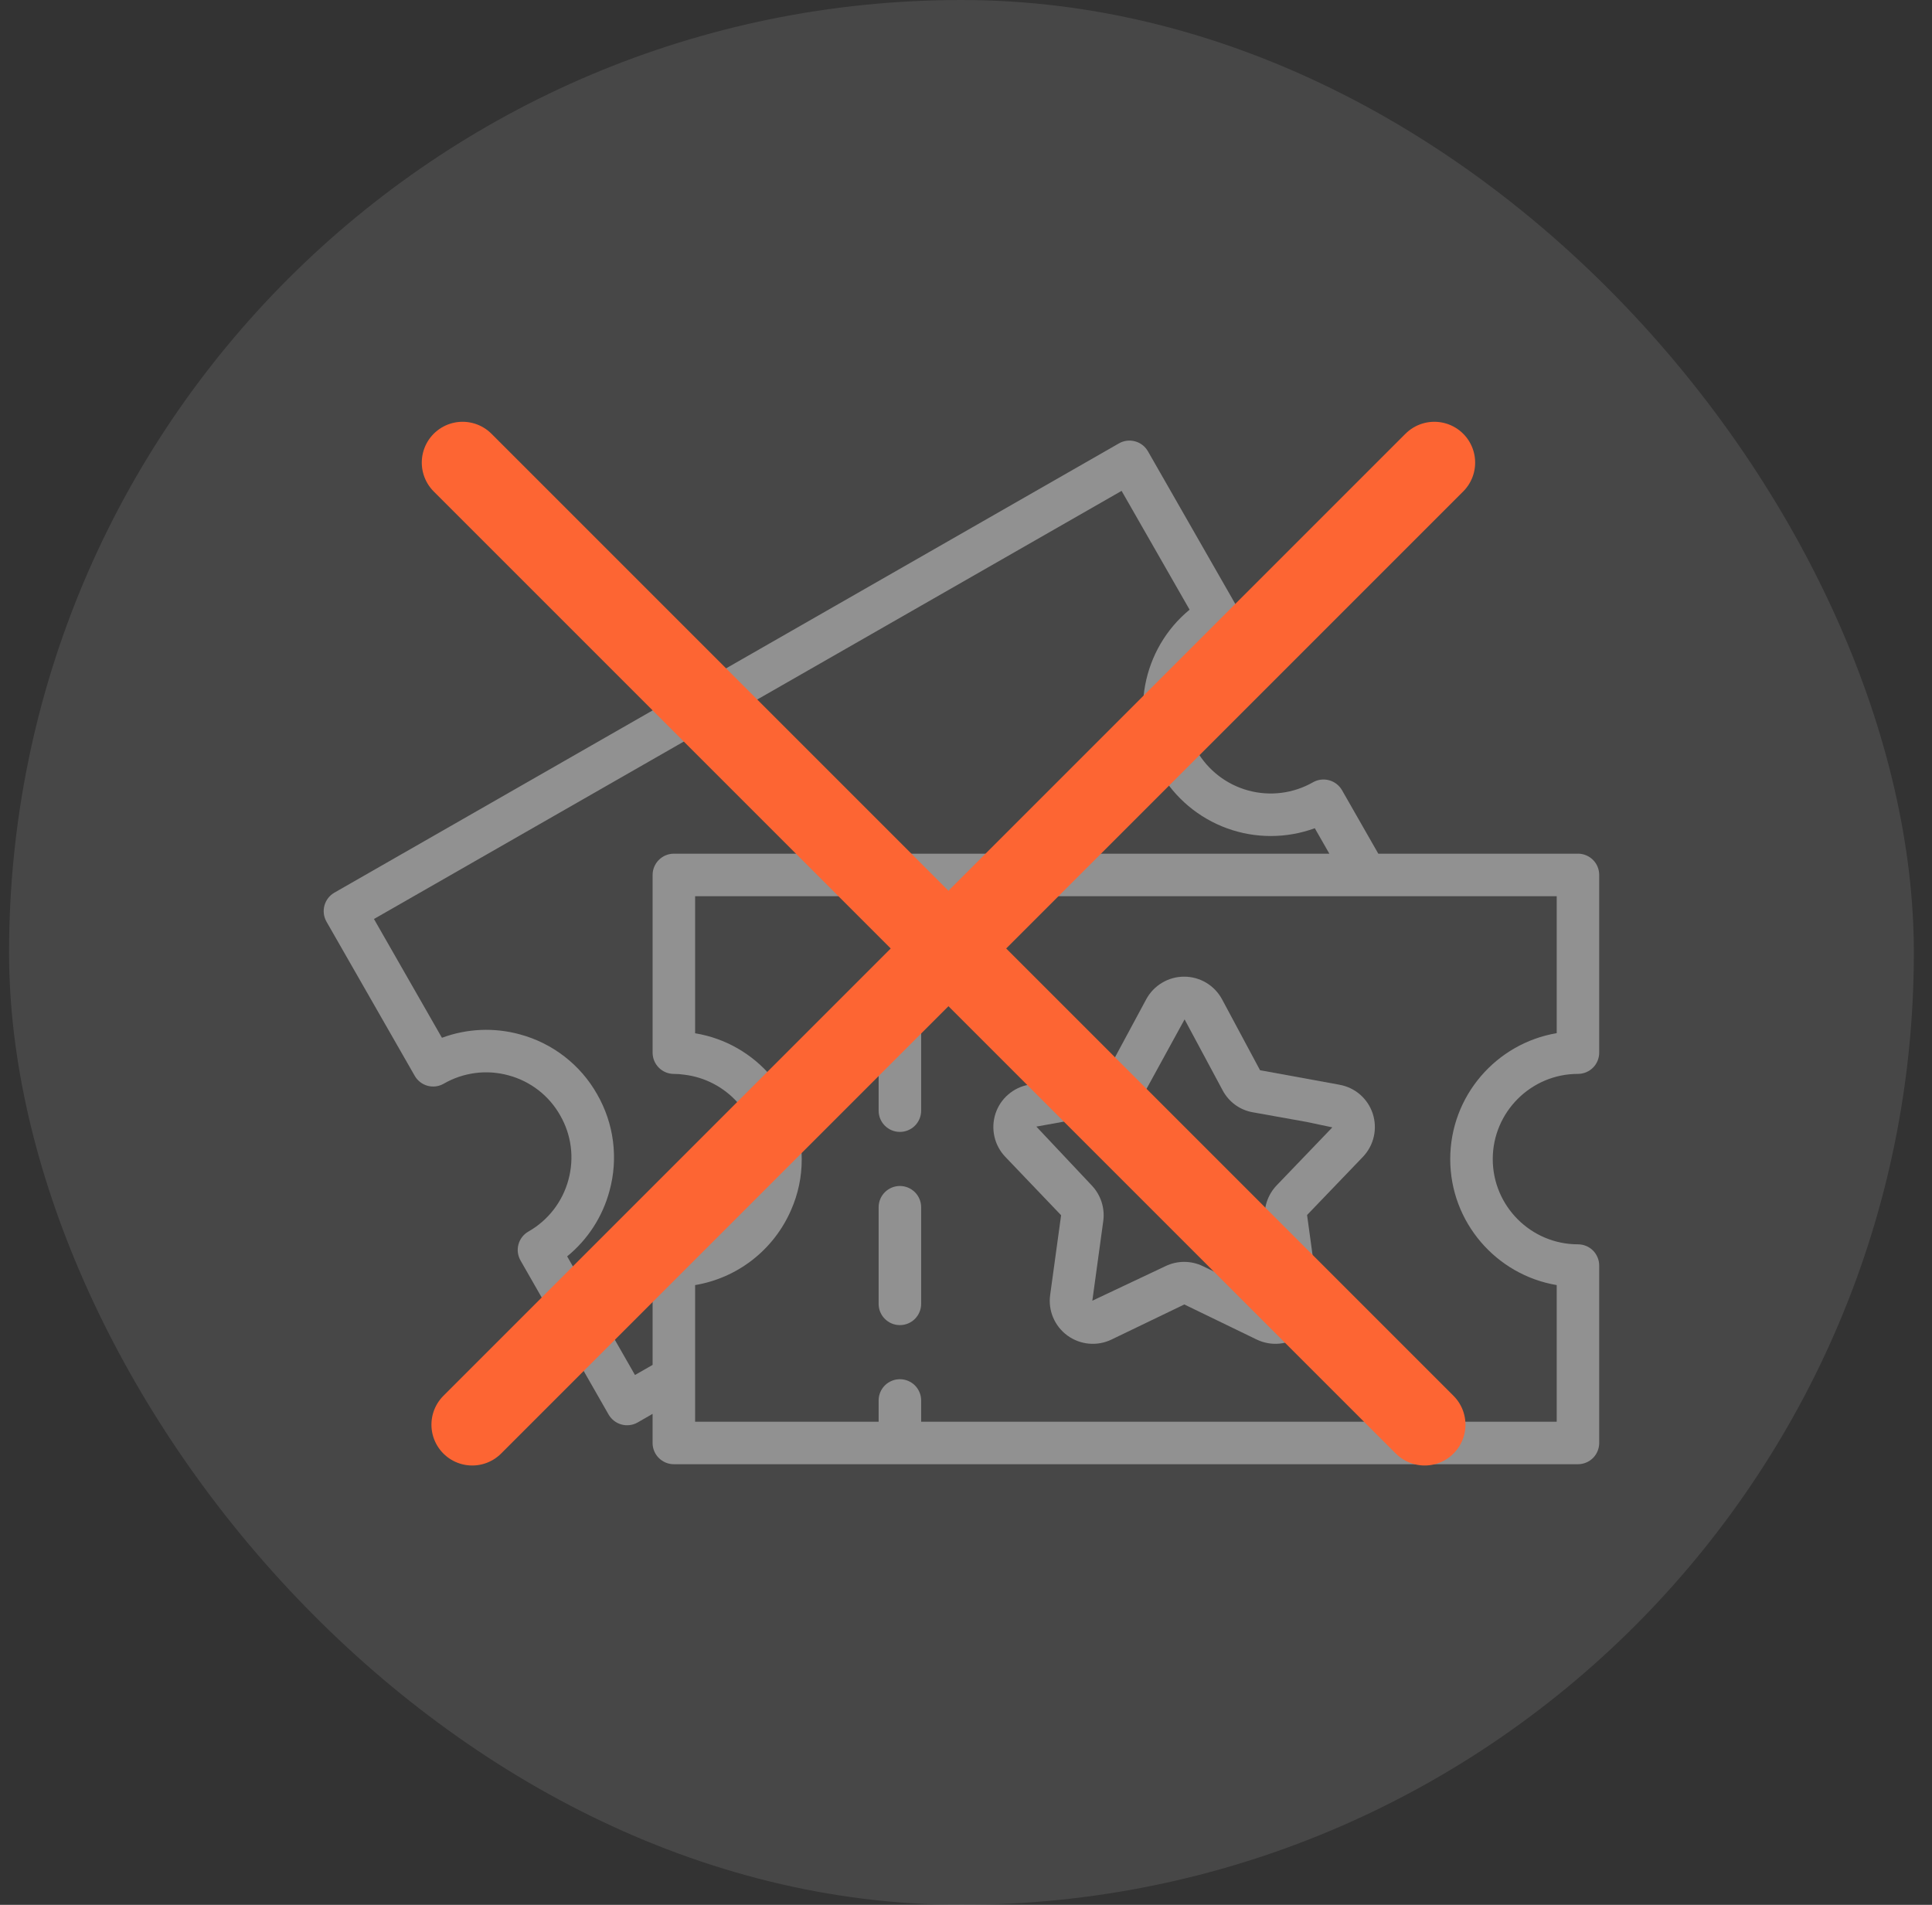 <svg width="71" height="70" viewBox="0 0 71 70" fill="none" xmlns="http://www.w3.org/2000/svg">
<rect x="0" y="0" width="71" height="70" fill="#333333" stroke="none"/>
<rect x="0.333" width="70" height="70" rx="35" fill="white" fill-opacity="0.1"/>
<path d="M49.23 39.863L46.306 39.329L44.908 36.72C44.772 36.469 44.571 36.259 44.326 36.113C44.08 35.967 43.8 35.89 43.515 35.891C43.23 35.891 42.949 35.968 42.705 36.115C42.459 36.261 42.259 36.471 42.123 36.722L40.715 39.338L37.808 39.862C37.527 39.911 37.265 40.036 37.05 40.223C36.834 40.409 36.673 40.651 36.584 40.922C36.495 41.194 36.481 41.487 36.544 41.767C36.607 42.047 36.746 42.305 36.944 42.512L38.995 44.658L38.593 47.585C38.512 48.162 38.755 48.734 39.227 49.079C39.699 49.423 40.32 49.481 40.848 49.226L43.523 47.937L46.185 49.227C46.443 49.351 46.729 49.403 47.014 49.377C47.299 49.351 47.571 49.249 47.802 49.08C48.033 48.912 48.215 48.684 48.326 48.421C48.438 48.158 48.477 47.869 48.437 47.586L48.035 44.655C48.035 44.655 48.035 44.647 48.04 44.644L50.089 42.51C50.287 42.302 50.424 42.045 50.487 41.766C50.55 41.486 50.536 41.195 50.447 40.922C50.358 40.652 50.198 40.411 49.983 40.224C49.769 40.038 49.507 39.913 49.227 39.864L49.23 39.863ZM46.915 43.562C46.751 43.734 46.627 43.942 46.553 44.168C46.48 44.395 46.459 44.636 46.491 44.872L46.867 47.82L44.206 46.53C43.992 46.426 43.756 46.372 43.517 46.372C43.279 46.372 43.044 46.426 42.829 46.53L40.143 47.799L40.544 44.875C40.577 44.638 40.555 44.397 40.482 44.17C40.408 43.943 40.285 43.735 40.12 43.562L38.086 41.401L40.988 40.877C41.224 40.837 41.448 40.743 41.642 40.603C41.835 40.462 41.994 40.279 42.105 40.067L43.533 37.461L44.928 40.062C45.156 40.495 45.564 40.793 46.044 40.876L48.005 41.227L48.963 41.429L46.916 43.561L46.915 43.562Z" fill="white" fill-opacity="0.4"/>
<path d="M57.989 31.372H50.652L49.318 29.038C49.215 28.859 49.044 28.727 48.844 28.673C48.644 28.619 48.431 28.645 48.251 28.748C47.53 29.159 46.676 29.268 45.875 29.05C45.075 28.833 44.393 28.307 43.979 27.587C43.568 26.866 43.459 26.012 43.677 25.211C43.895 24.41 44.42 23.728 45.14 23.314C45.229 23.263 45.307 23.195 45.369 23.114C45.432 23.033 45.478 22.94 45.505 22.841C45.532 22.742 45.539 22.639 45.525 22.538C45.512 22.436 45.479 22.338 45.428 22.249L42.186 16.584C42.135 16.495 42.067 16.417 41.986 16.354C41.905 16.291 41.812 16.245 41.713 16.219C41.614 16.192 41.511 16.184 41.409 16.197C41.307 16.21 41.209 16.243 41.12 16.294L12.288 32.804C12.109 32.907 11.977 33.077 11.923 33.277C11.868 33.477 11.896 33.69 11.998 33.87L15.241 39.535C15.291 39.624 15.36 39.702 15.441 39.765C15.522 39.828 15.614 39.874 15.713 39.901C15.812 39.928 15.916 39.935 16.017 39.922C16.119 39.909 16.217 39.876 16.306 39.825C16.664 39.618 17.059 39.485 17.469 39.432C17.879 39.379 18.295 39.409 18.693 39.519C19.09 39.626 19.462 39.811 19.786 40.062C20.111 40.314 20.383 40.628 20.585 40.986C21 41.707 21.108 42.548 20.89 43.354C20.783 43.753 20.598 44.126 20.346 44.453C20.093 44.78 19.779 45.053 19.42 45.257C19.33 45.308 19.252 45.376 19.189 45.457C19.126 45.538 19.08 45.63 19.053 45.73C19.026 45.829 19.019 45.932 19.032 46.034C19.046 46.136 19.079 46.234 19.13 46.323L22.366 51.983C22.418 52.072 22.485 52.15 22.567 52.213C22.648 52.276 22.741 52.322 22.84 52.349C22.939 52.376 23.043 52.383 23.144 52.37C23.246 52.357 23.345 52.324 23.434 52.273L23.982 51.958V53.026C23.982 53.234 24.064 53.432 24.211 53.579C24.358 53.725 24.556 53.808 24.763 53.808H57.989C58.196 53.808 58.395 53.725 58.542 53.579C58.688 53.432 58.77 53.234 58.77 53.026V46.508C58.77 46.301 58.688 46.102 58.542 45.955C58.395 45.809 58.196 45.727 57.989 45.727C56.263 45.727 54.858 44.322 54.858 42.595C54.858 40.869 56.263 39.464 57.989 39.464C58.196 39.464 58.395 39.382 58.542 39.235C58.688 39.089 58.77 38.89 58.77 38.683V32.152C58.77 31.945 58.688 31.746 58.542 31.6C58.395 31.453 58.196 31.371 57.989 31.371V31.372ZM23.335 50.529L20.843 46.17C21.601 45.551 22.146 44.709 22.399 43.763C22.562 43.17 22.605 42.551 22.527 41.941C22.449 41.331 22.25 40.743 21.943 40.21C21.64 39.674 21.233 39.203 20.745 38.826C20.259 38.449 19.701 38.172 19.106 38.012C18.162 37.752 17.16 37.796 16.241 38.137L13.743 33.772L41.218 18.039L43.717 22.405C41.979 23.834 41.47 26.354 42.624 28.366C43.178 29.327 44.052 30.061 45.094 30.44C46.135 30.818 47.277 30.817 48.318 30.436L48.853 31.372H24.764C24.557 31.372 24.358 31.454 24.212 31.601C24.065 31.747 23.983 31.946 23.983 32.153V38.684C23.983 38.891 24.065 39.09 24.212 39.236C24.358 39.383 24.557 39.465 24.764 39.465C24.888 39.465 25.011 39.473 25.151 39.494C25.909 39.586 26.607 39.953 27.114 40.524C27.62 41.096 27.9 41.833 27.901 42.597C27.901 43.035 27.814 43.452 27.639 43.844C27.396 44.404 26.994 44.881 26.483 45.216C25.973 45.55 25.375 45.729 24.764 45.728C24.557 45.728 24.358 45.81 24.212 45.957C24.065 46.103 23.983 46.302 23.983 46.509V50.158L23.335 50.529ZM57.208 37.967C54.99 38.341 53.295 40.274 53.295 42.596C53.295 44.918 54.99 46.852 57.208 47.225V52.246H33.852V51.465C33.852 51.258 33.769 51.059 33.623 50.912C33.476 50.766 33.278 50.684 33.07 50.684C32.863 50.684 32.664 50.766 32.518 50.912C32.371 51.059 32.289 51.258 32.289 51.465V52.246H25.545V47.225C26.316 47.096 27.041 46.777 27.657 46.296C28.272 45.815 28.757 45.189 29.069 44.473C29.331 43.882 29.466 43.242 29.463 42.596C29.463 40.293 27.786 38.337 25.545 37.971V32.934H32.289V33.716C32.289 33.923 32.371 34.121 32.518 34.268C32.664 34.414 32.863 34.497 33.07 34.497C33.278 34.497 33.476 34.414 33.623 34.268C33.769 34.121 33.852 33.923 33.852 33.716V32.934H57.208V37.967Z" fill="white" fill-opacity="0.4"/>
<path d="M33.07 43.583C32.863 43.583 32.664 43.666 32.518 43.812C32.371 43.959 32.289 44.157 32.289 44.365V47.915C32.289 48.122 32.371 48.321 32.518 48.467C32.664 48.614 32.863 48.696 33.07 48.696C33.278 48.696 33.476 48.614 33.623 48.467C33.769 48.321 33.852 48.122 33.852 47.915V44.365C33.852 44.157 33.769 43.959 33.623 43.812C33.476 43.666 33.278 43.583 33.07 43.583ZM33.07 36.483C32.863 36.483 32.664 36.566 32.518 36.712C32.371 36.859 32.289 37.057 32.289 37.265V40.815C32.289 41.022 32.371 41.221 32.518 41.367C32.664 41.514 32.863 41.596 33.07 41.596C33.278 41.596 33.476 41.514 33.623 41.367C33.769 41.221 33.852 41.022 33.852 40.815V37.265C33.852 37.057 33.769 36.859 33.623 36.712C33.476 36.566 33.278 36.483 33.07 36.483Z" fill="white" fill-opacity="0.4"/>
<path d="M17.355 52.355L52.711 17" stroke="#FD6533" stroke-width="3" stroke-linecap="round"/>
<path d="M52.355 52.355L17 17" stroke="#FD6533" stroke-width="3" stroke-linecap="round"/>
</svg>
